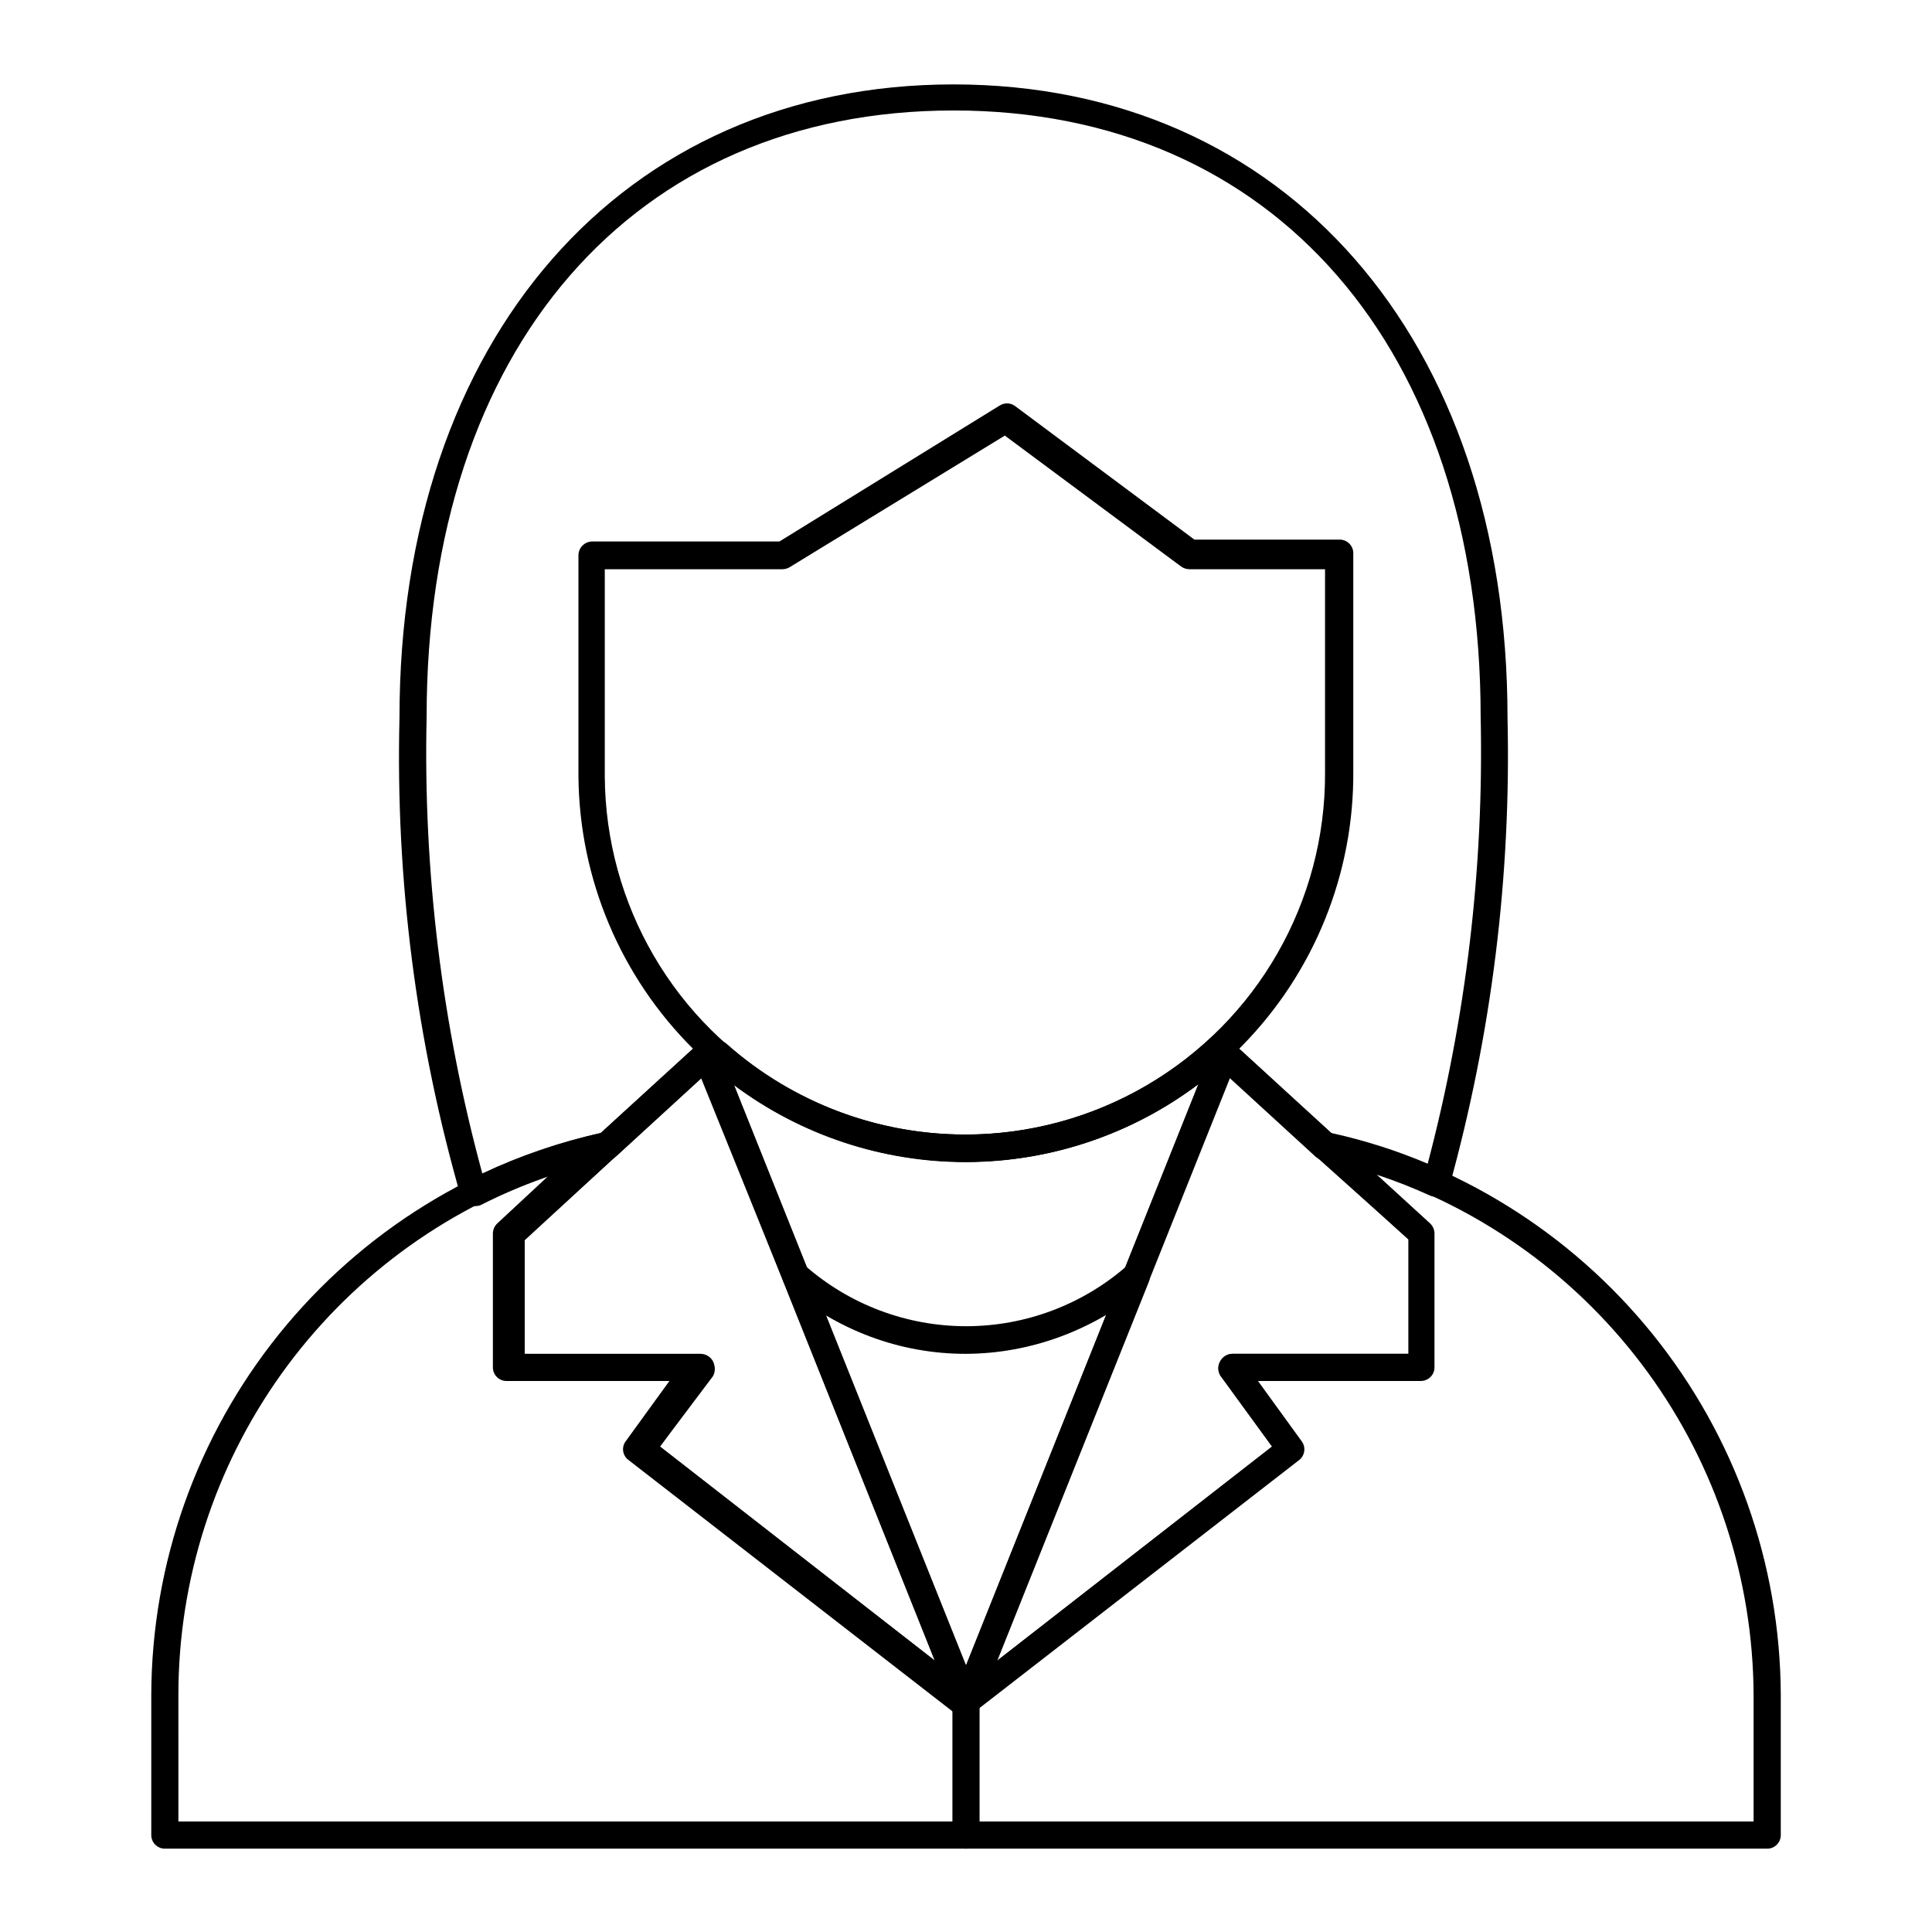 <?xml version="1.0" encoding="UTF-8"?>
<!-- Uploaded to: SVG Repo, www.svgrepo.com, Generator: SVG Repo Mixer Tools -->
<svg fill="#000000" width="800px" height="800px" version="1.1" viewBox="144 144 512 512" xmlns="http://www.w3.org/2000/svg">
 <g>
  <path d="m269.66 463.62c-0.449 0.102-0.918 0.102-1.367 0-0.992-0.395-1.758-1.215-2.09-2.231-11.895-41.312-17.402-84.199-16.336-127.18 0-100.4 59.02-167.84 146.82-167.84 87.809 0 146.82 67.438 146.82 167.84 0.988 42.016-4.227 83.945-15.473 124.44-0.297 1.012-1.039 1.836-2.016 2.231-0.953 0.359-2 0.359-2.953 0-9.215-4.215-18.871-7.402-28.789-9.5-0.609-0.156-1.176-0.453-1.652-0.863l-25.695-23.535c-18.625 16.074-42.406 24.914-67.008 24.914-24.602 0-48.383-8.84-67.008-24.914l-25.547 23.391c-0.48 0.41-1.047 0.707-1.656 0.863-11.949 2.535-23.516 6.625-34.402 12.164-0.535 0.18-1.098 0.254-1.656 0.215zm127.03-290.34c-84.855 0-139.63 63.047-139.63 160.64l0.004-0.004c-0.941 40.855 4.027 81.629 14.754 121.06 10.027-4.727 20.555-8.32 31.379-10.723l25.766-23.535c0.672-0.602 1.543-0.934 2.449-0.934h2.879c0.883-0.02 1.738 0.316 2.375 0.934 17.457 15.438 39.957 23.957 63.262 23.957 23.305 0 45.805-8.52 63.266-23.957 0.633-0.617 1.488-0.953 2.375-0.934h3.094c0.902 0 1.773 0.332 2.449 0.934l25.695 23.535h-0.004c8.75 1.922 17.301 4.644 25.551 8.133 10.191-38.641 14.914-78.516 14.035-118.47-0.07-97.594-54.844-160.64-139.7-160.64z"/>
  <path d="m612.54 633.91h-425.07c-1.902-0.113-3.383-1.691-3.379-3.598v-37.211c0.109-34.797 12.07-68.516 33.902-95.609 21.832-27.09 52.242-45.941 86.219-53.445 1.594-0.344 3.215 0.43 3.957 1.879 0.742 1.449 0.418 3.219-0.789 4.309l-24.328 22.238v30.301h46.637v0.004c1.352 0.016 2.59 0.758 3.238 1.941 0.613 1.215 0.473 2.668-0.359 3.742l-13.676 18.855 81.117 63.195 81.113-63.191-13.676-18.855v-0.004c-0.719-1.145-0.719-2.598 0-3.742 0.648-1.184 1.887-1.926 3.238-1.941h46.637v-30.301l-24.684-22.098c-1.211-1.09-1.535-2.859-0.793-4.309 0.742-1.453 2.367-2.223 3.957-1.879 33.953 7.496 64.344 26.328 86.176 53.391 21.828 27.062 33.801 60.75 33.949 95.52v37.211c0.004 1.906-1.48 3.484-3.383 3.598zm-421.26-7.199h417.44v-33.609c-0.145-30.707-9.953-60.594-28.043-85.41-18.086-24.816-43.527-43.309-72.719-52.852l14.395 13.387v0.004c0.727 0.695 1.141 1.656 1.152 2.66v35.484c0 0.953-0.379 1.867-1.055 2.543s-1.59 1.055-2.543 1.055h-43.184l11.586 15.977c1.152 1.539 0.863 3.711-0.648 4.894l-86.367 67.008c-1.316 1.008-3.144 1.008-4.461 0l-86.367-67.008c-1.512-1.184-1.801-3.356-0.648-4.894l11.586-15.977h-43.184c-1.984 0-3.598-1.609-3.598-3.598v-35.484c0.012-1.004 0.426-1.965 1.152-2.66l14.395-13.387v-0.004c-28.84 9.863-53.879 28.488-71.609 53.281-17.73 24.789-27.27 54.5-27.281 84.98z"/>
  <path d="m400 633.91c-1.988 0-3.602-1.609-3.602-3.598v-35.27c0-1.984 1.613-3.598 3.602-3.598 1.984 0 3.598 1.613 3.598 3.598v35.27c0 0.953-0.379 1.867-1.055 2.543s-1.59 1.055-2.543 1.055z"/>
  <path d="m400 598.64c-0.781 0.004-1.539-0.25-2.16-0.723-1.316-0.945-1.797-2.684-1.152-4.172l68.59-171.73c0.445-1.09 1.395-1.891 2.543-2.148 1.145-0.262 2.348 0.059 3.215 0.852l51.965 47.504c0.727 0.695 1.141 1.656 1.152 2.66v35.484c0 0.953-0.379 1.867-1.055 2.543-0.676 0.676-1.59 1.055-2.543 1.055h-43.184l11.586 15.977c1.16 1.559 0.875 3.758-0.648 4.969l-86.367 67.008v-0.004c-0.562 0.426-1.238 0.676-1.941 0.723zm70.031-169.14-61.758 154.6 72.84-56.715-13.746-18.855h-0.004c-0.68-1.184-0.68-2.637 0-3.816 0.652-1.184 1.891-1.926 3.242-1.941h46.637v-30.301z"/>
  <path d="m400 598.64c-0.805 0.016-1.59-0.238-2.234-0.723l-86.004-67.004c-0.762-0.559-1.266-1.402-1.398-2.332-0.137-0.934 0.109-1.883 0.676-2.637l11.586-15.977h-43.184 0.004c-1.988 0-3.602-1.609-3.602-3.598v-35.484c0.012-1.004 0.426-1.965 1.152-2.66l51.965-47.504c0.867-0.816 2.082-1.141 3.238-0.863 1.152 0.242 2.102 1.059 2.519 2.16l68.59 171.73c0.645 1.488 0.164 3.227-1.152 4.172-0.613 0.484-1.375 0.738-2.156 0.723zm-81.113-71.254 72.836 56.715-61.754-154.6-46.926 43.184v30.301h46.637c1.352 0.016 2.59 0.758 3.238 1.941 0.684 1.18 0.684 2.637 0 3.816z"/>
  <path d="m400 598.64c-1.453-0.008-2.762-0.887-3.312-2.231l-45.055-112.71c-0.648-1.551-0.141-3.34 1.223-4.32 1.316-1.008 3.148-1.008 4.465 0 11.812 10.367 26.996 16.082 42.715 16.082s30.898-5.715 42.715-16.082c1.316-1.008 3.144-1.008 4.461 0 1.367 0.98 1.875 2.769 1.227 4.32l-45.129 112.71c-0.535 1.355-1.852 2.242-3.309 2.231zm-37.141-106.09 37.141 92.773 37.137-92.844c-11.27 6.57-24.082 10.039-37.129 10.055-13.047 0.012-25.863-3.434-37.148-9.984z"/>
  <path d="m400 502.78c-17.434 0.035-34.289-6.258-47.43-17.707-0.414-0.375-0.734-0.844-0.938-1.367l-23.605-58.371c-0.109-0.547-0.109-1.109 0-1.656v-2.734c0.133-1.379 1.02-2.566 2.301-3.094 1.293-0.516 2.769-0.203 3.742 0.793 17.727 16.773 41.199 26.121 65.605 26.121 24.402 0 47.879-9.348 65.602-26.121 0.977-0.934 2.394-1.238 3.672-0.793 1.258 0.457 2.164 1.559 2.375 2.879v3.383c0.102 0.523 0.102 1.062 0 1.582l-23.246 58.082c-0.223 0.516-0.539 0.98-0.938 1.367-13.113 11.305-29.828 17.559-47.141 17.637zm-42.031-22.598-0.004-0.004c11.73 10.016 26.648 15.52 42.07 15.52s30.34-5.504 42.066-15.52l19.578-48.941c-17.715 13.395-39.305 20.672-61.512 20.738-22.211 0.062-43.84-7.086-61.633-20.379z"/>
  <path d="m400.43 451.89c-27.215 0.039-53.34-10.695-72.668-29.859-19.324-19.164-30.277-45.199-30.469-72.414v-58.516 0.004c0.039-1.973 1.629-3.562 3.598-3.602h49.66l58.297-35.988 0.004 0.004c1.219-0.824 2.812-0.824 4.031 0l47.645 35.484h38.504v-0.004c0.957 0 1.871 0.379 2.547 1.055 0.676 0.676 1.055 1.59 1.055 2.547v57.578c0.246 27.32-10.391 53.613-29.566 73.074-19.18 19.461-45.316 30.484-72.637 30.637zm-96.156-157.04v54.844c0.168 34.094 18.512 65.512 48.125 82.414 29.609 16.902 65.992 16.727 95.434-0.469 29.445-17.191 47.48-48.785 47.316-82.883v-53.906h-35.988c-0.777-0.02-1.527-0.27-2.16-0.723l-46.711-34.691-57.074 34.91c-0.57 0.324-1.215 0.5-1.871 0.504z"/>
 </g>
</svg>